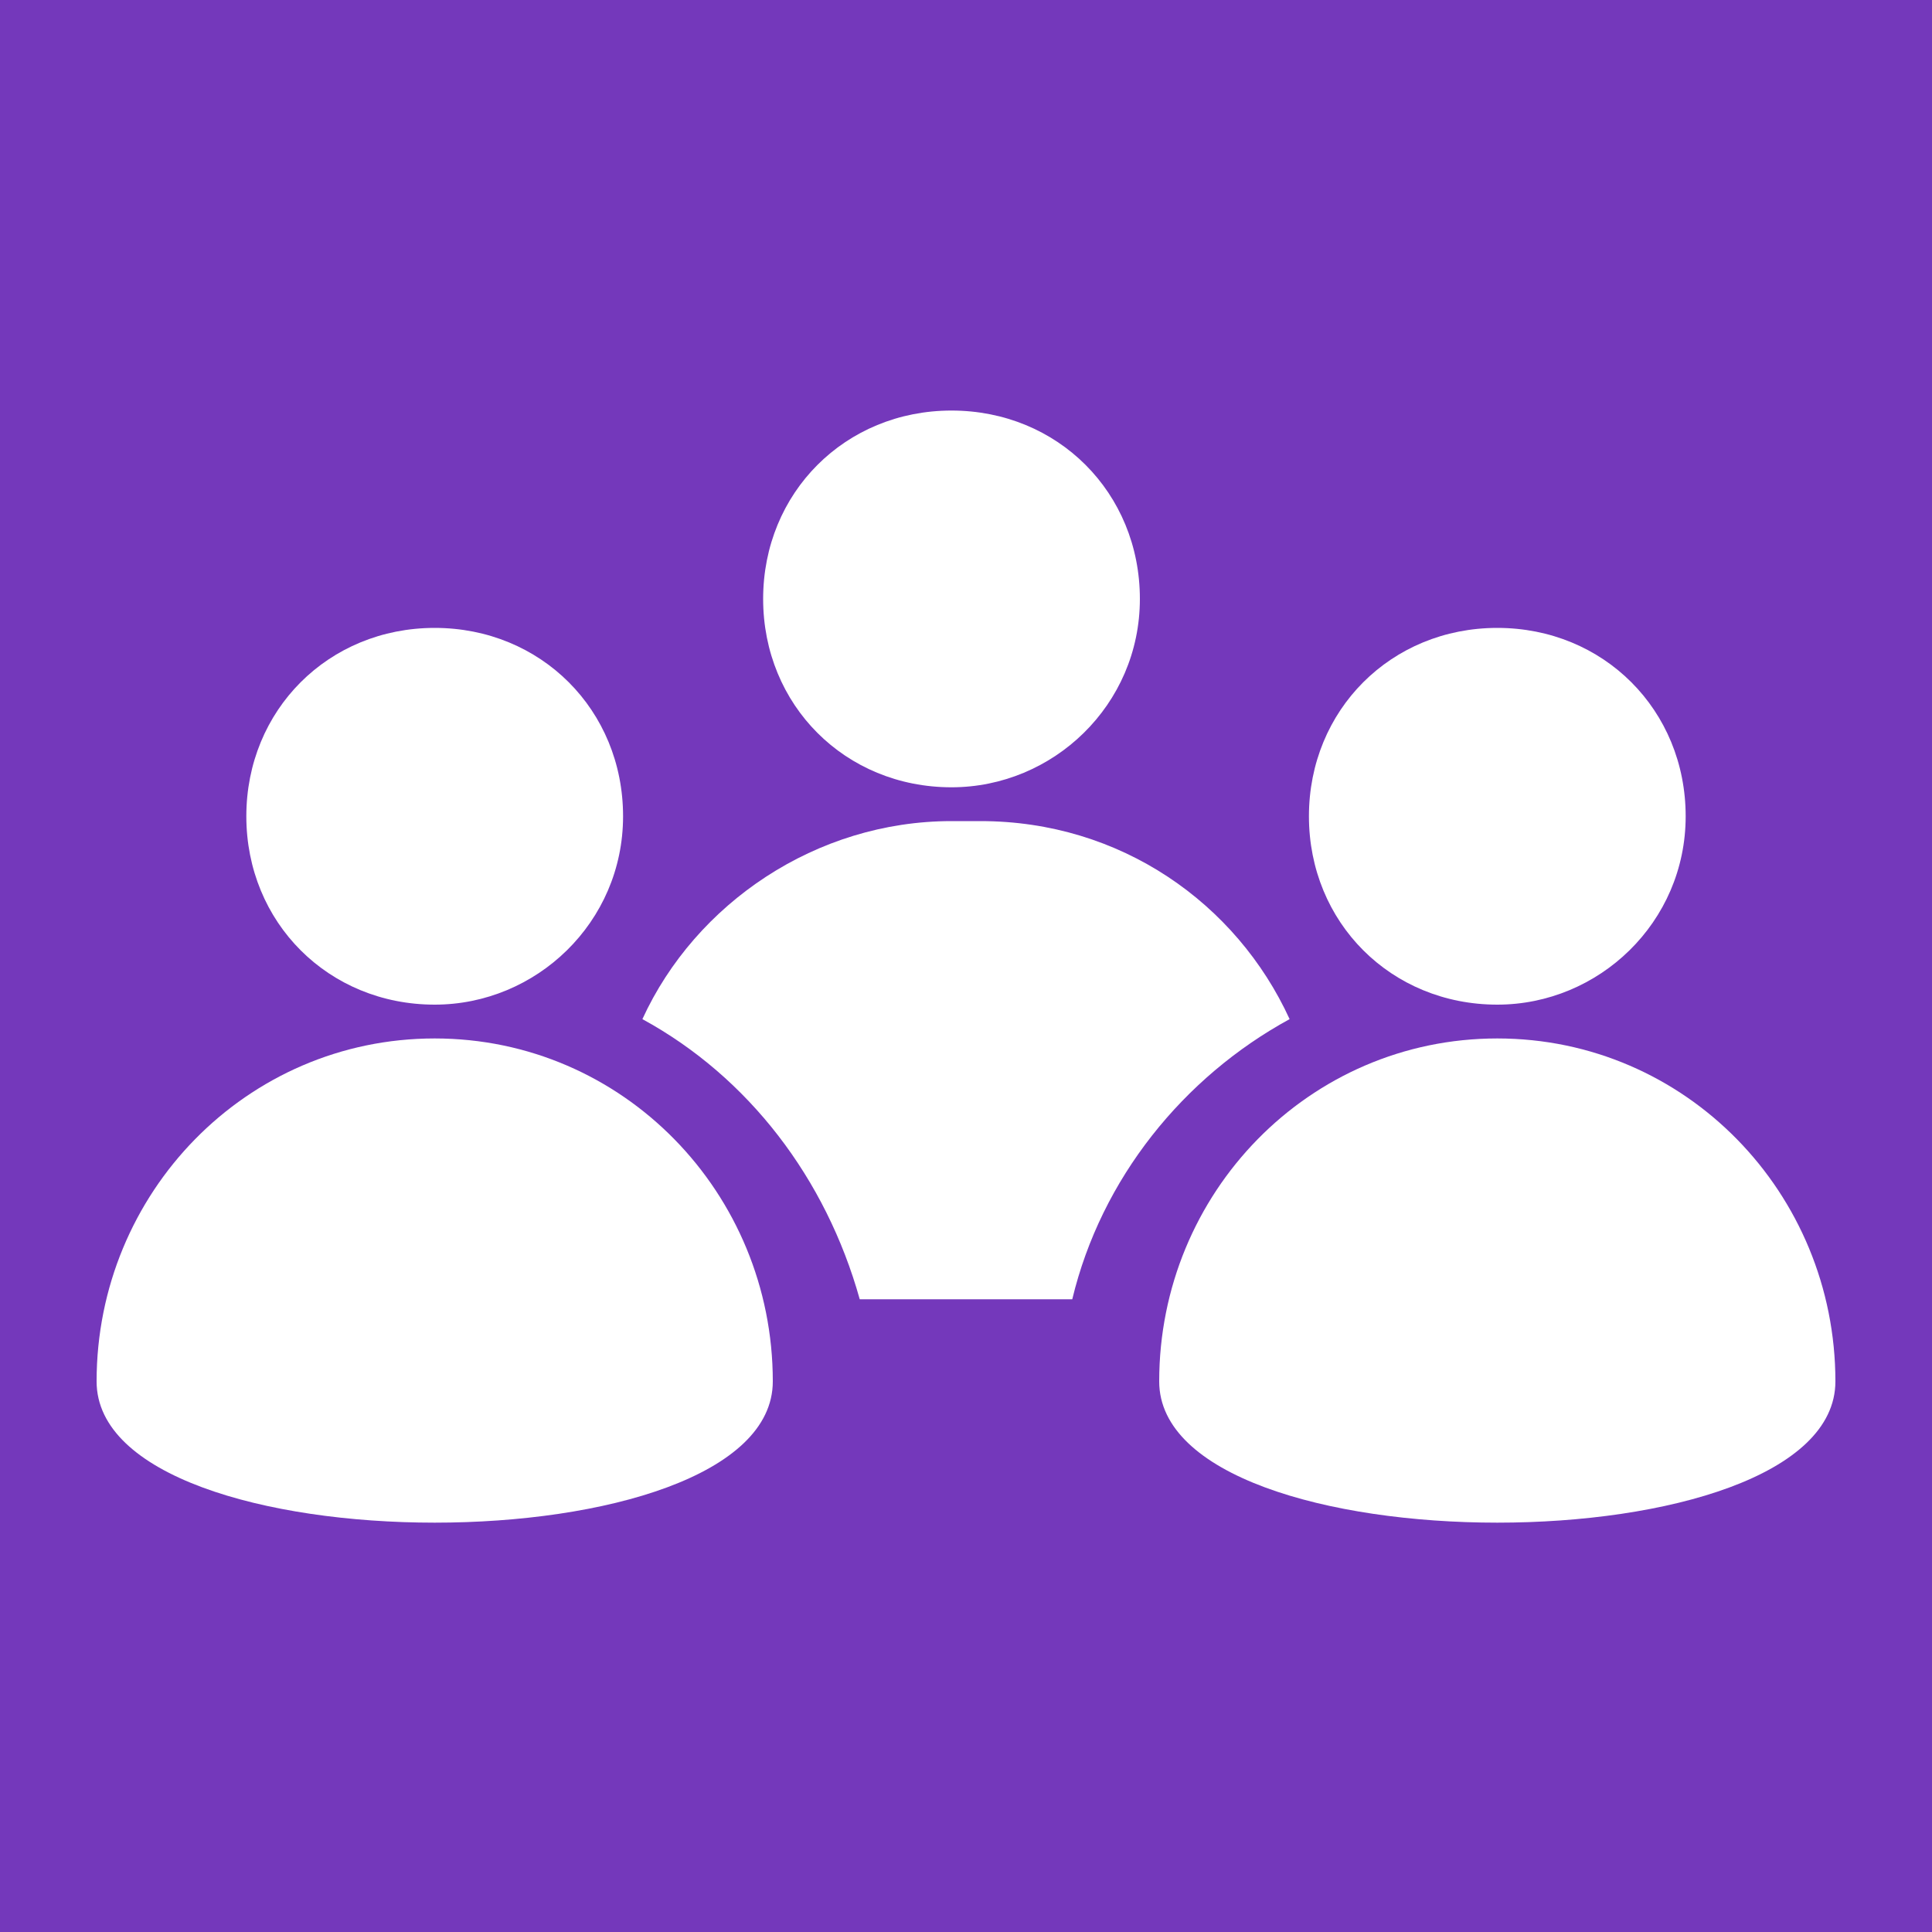<?xml version="1.0" encoding="UTF-8"?> <svg xmlns="http://www.w3.org/2000/svg" id="Ebene_1" version="1.1" viewBox="0 0 40 40"><defs><style> .st0 { fill: #fff; } .st1 { fill: #7438bb; } </style></defs><rect class="st1" width="40" height="40"></rect><g><path class="st0" d="M9,20.8c2.1,0,3.9-1.7,3.9-3.9s-1.7-3.9-3.9-3.9-3.9,1.7-3.9,3.9,1.7,3.9,3.9,3.9Z"></path><path class="st0" d="M31,20.8c2.1,0,3.9-1.7,3.9-3.9s-1.7-3.9-3.9-3.9-3.9,1.7-3.9,3.9,1.7,3.9,3.9,3.9Z"></path><path class="st0" d="M9,21.5c-3.9,0-7,3.2-7,7.1s14,3.9,14,0-3.1-7.1-7-7.1Z"></path><path class="st0" d="M31,21.5c-3.9,0-7,3.2-7,7.1s14,3.9,14,0-3.1-7.1-7-7.1Z"></path><path class="st0" d="M19.7,16.3c2.1,0,3.9-1.7,3.9-3.9s-1.7-3.9-3.9-3.9-3.9,1.7-3.9,3.9,1.7,3.9,3.9,3.9Z"></path><path class="st0" d="M26.7,21.1c-1.1-2.4-3.5-4.1-6.4-4.1h-.6c-2.8,0-5.3,1.7-6.4,4.1,2.2,1.2,3.8,3.3,4.5,5.8.7,0,1.5,0,2.2,0h2.2c.6-2.5,2.3-4.6,4.5-5.8Z"></path></g></svg> 